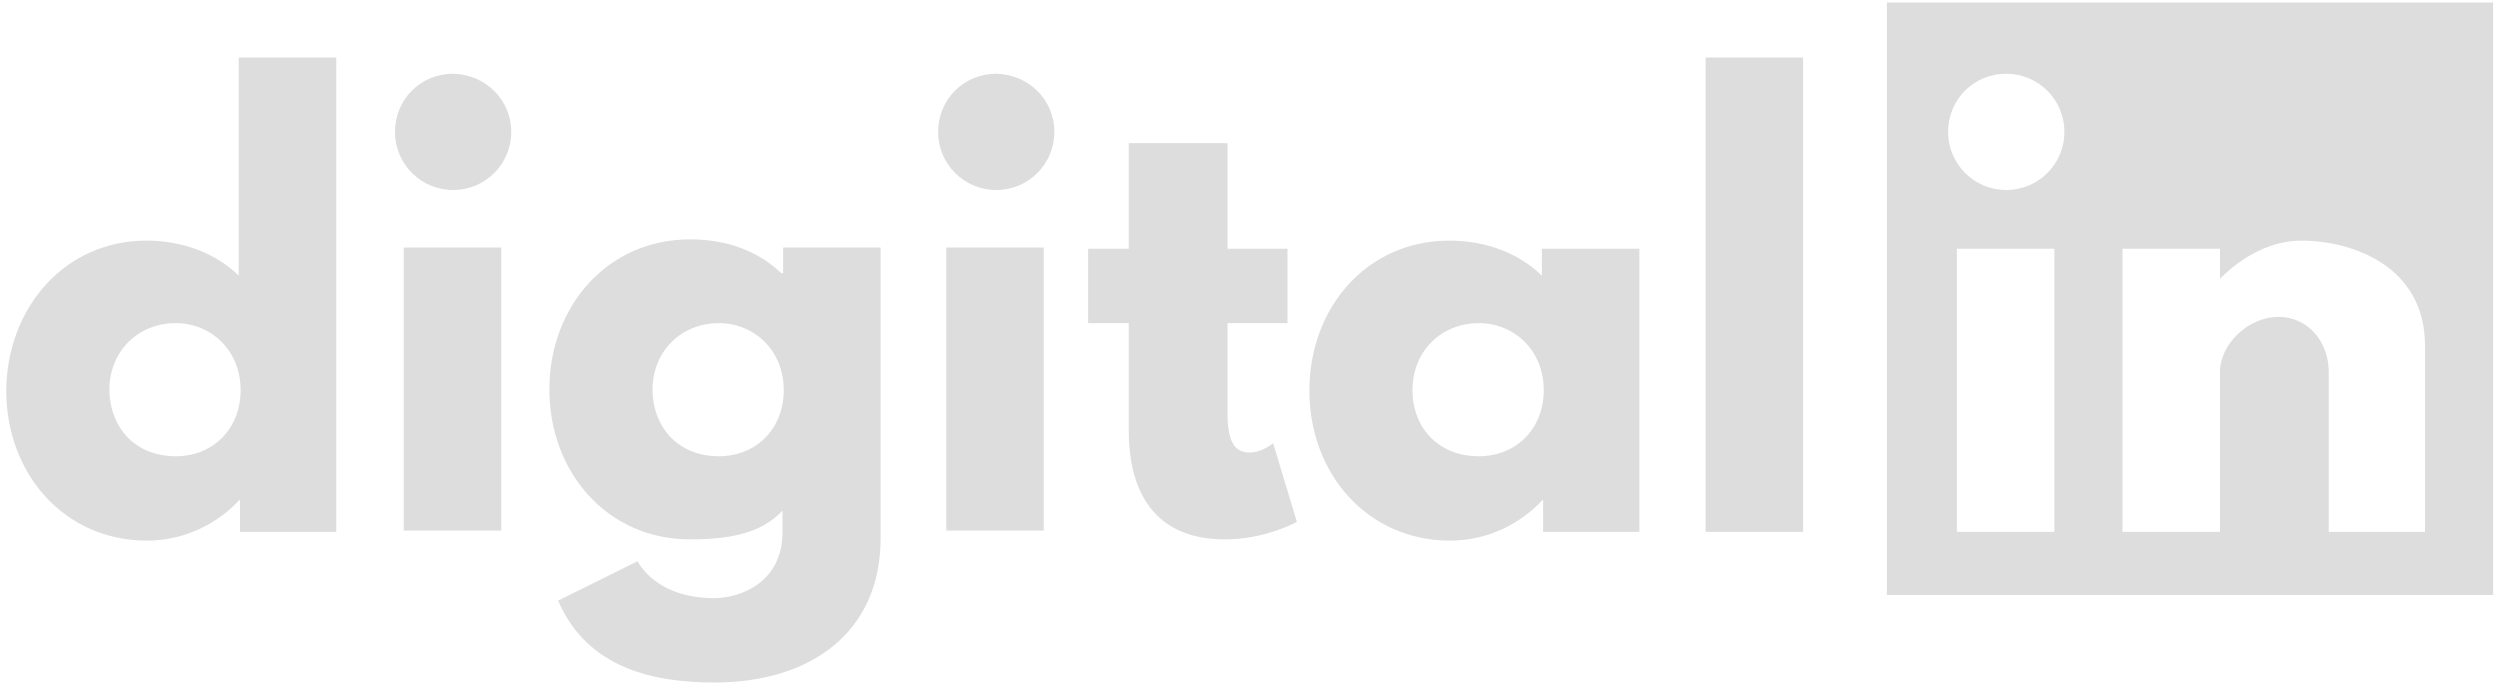 <?xml version="1.0" encoding="UTF-8"?> <!-- Generator: Adobe Illustrator 24.3.0, SVG Export Plug-In . SVG Version: 6.00 Build 0) --> <svg xmlns="http://www.w3.org/2000/svg" xmlns:xlink="http://www.w3.org/1999/xlink" id="Layer_1" x="0px" y="0px" viewBox="0 0 400 110" style="enable-background:new 0 0 400 110;" xml:space="preserve"> <style type="text/css"> .st0{fill:#DDDDDD;} </style> <g> <path class="st0" d="M23.4,38.5c6,0,11.2,2.1,14.8,5.6V9.2h15.6v75.9H38.4v-5.1h-0.1c-3.4,3.7-8.7,6.5-14.8,6.5 c-13.2,0-22.5-10.7-22.5-24C1.1,49.2,10.4,38.5,23.4,38.5z M28.1,73c6,0,10.4-4.4,10.4-10.6c0-6.3-4.7-10.7-10.4-10.7 c-5.9,0-10.6,4.4-10.6,10.7C17.6,68.6,21.8,73,28.1,73z"></path> <path class="st0" d="M81.8,21.1c0,5.1-4.1,9.3-9.3,9.3c-5.1,0-9.3-4.1-9.3-9.3s4.1-9.3,9.3-9.3C77.7,11.9,81.8,16,81.8,21.1z M64.6,84.9h15.6V39.6H64.6V84.9z"></path> <path class="st0" d="M102,89.8c1.6,2.8,5.4,5.9,12.2,5.9c4.3,0,11-2.5,11-10.6v-3.4c-3.4,3.7-8.7,4.6-14.8,4.6 c-13.2,0-22.5-10.7-22.5-24s9.3-24,22.5-24c6,0,10.9,1.9,14.6,5.4h0.3v-4.1h15.6v46.5c0,15.1-11.2,23.1-26.6,23.1 c-9.4,0-20.3-2.1-25-13.1L102,89.8z M115,73c6,0,10.4-4.4,10.4-10.6c0-6.3-4.7-10.7-10.4-10.7c-5.9,0-10.6,4.4-10.6,10.7 C104.5,68.6,108.7,73,115,73z"></path> <path class="st0" d="M168.7,21.1c0,5.1-4.1,9.3-9.3,9.3c-5.1,0-9.3-4.1-9.3-9.3s4.1-9.3,9.3-9.3C164.6,11.9,168.7,16,168.7,21.1z M151.4,84.9h15.6V39.6h-15.6V84.9z"></path> <path class="st0" d="M180.8,22.9h15.6v16.9h9.6v11.9h-9.6v14.4c0,4.3,1,6.3,3.5,6.3c2.1,0,3.8-1.5,3.8-1.5l3.8,12.6 c0,0-5,2.8-11.5,2.8c-12.5,0-15.4-9.3-15.4-17.3V51.7h-6.5V39.8h6.5V22.9H180.8z"></path> <path class="st0" d="M231.9,38.5c6,0,11.2,2.1,14.8,5.6v-4.3h15.6v45.3h-15.4v-5.1h-0.1c-3.4,3.7-8.7,6.5-14.8,6.5 c-13.2,0-22.5-10.7-22.5-24S218.7,38.5,231.9,38.5z M236.6,73c6,0,10.4-4.4,10.4-10.6c0-6.3-4.7-10.7-10.4-10.7 c-5.9,0-10.6,4.4-10.6,10.7C226,68.6,230.3,73,236.6,73z"></path> <path class="st0" d="M272.9,9.2h15.6v75.9h-15.6V9.2z"></path> <path class="st0" d="M301.9,0.4v94.8h97V0.4H301.9z M328.7,85.1h-15.6V39.8h15.6V85.1z M321,30.4c-5.1,0-9.3-4.1-9.3-9.3 s4.1-9.3,9.3-9.3c5.1,0,9.3,4.1,9.3,9.3S326.1,30.4,321,30.4z M388.2,85.1h-15.6V59.5c0-4.6-3.1-8.8-8.1-8.8 c-4.7,0-9.3,4.3-9.3,8.8v25.6h-15.6V39.8h15.6v4.7h0.1c3.5-3.5,8.1-6,12.9-6c8.2,0,19.8,4.1,19.8,16.8V85.1z"></path> </g> </svg> 
